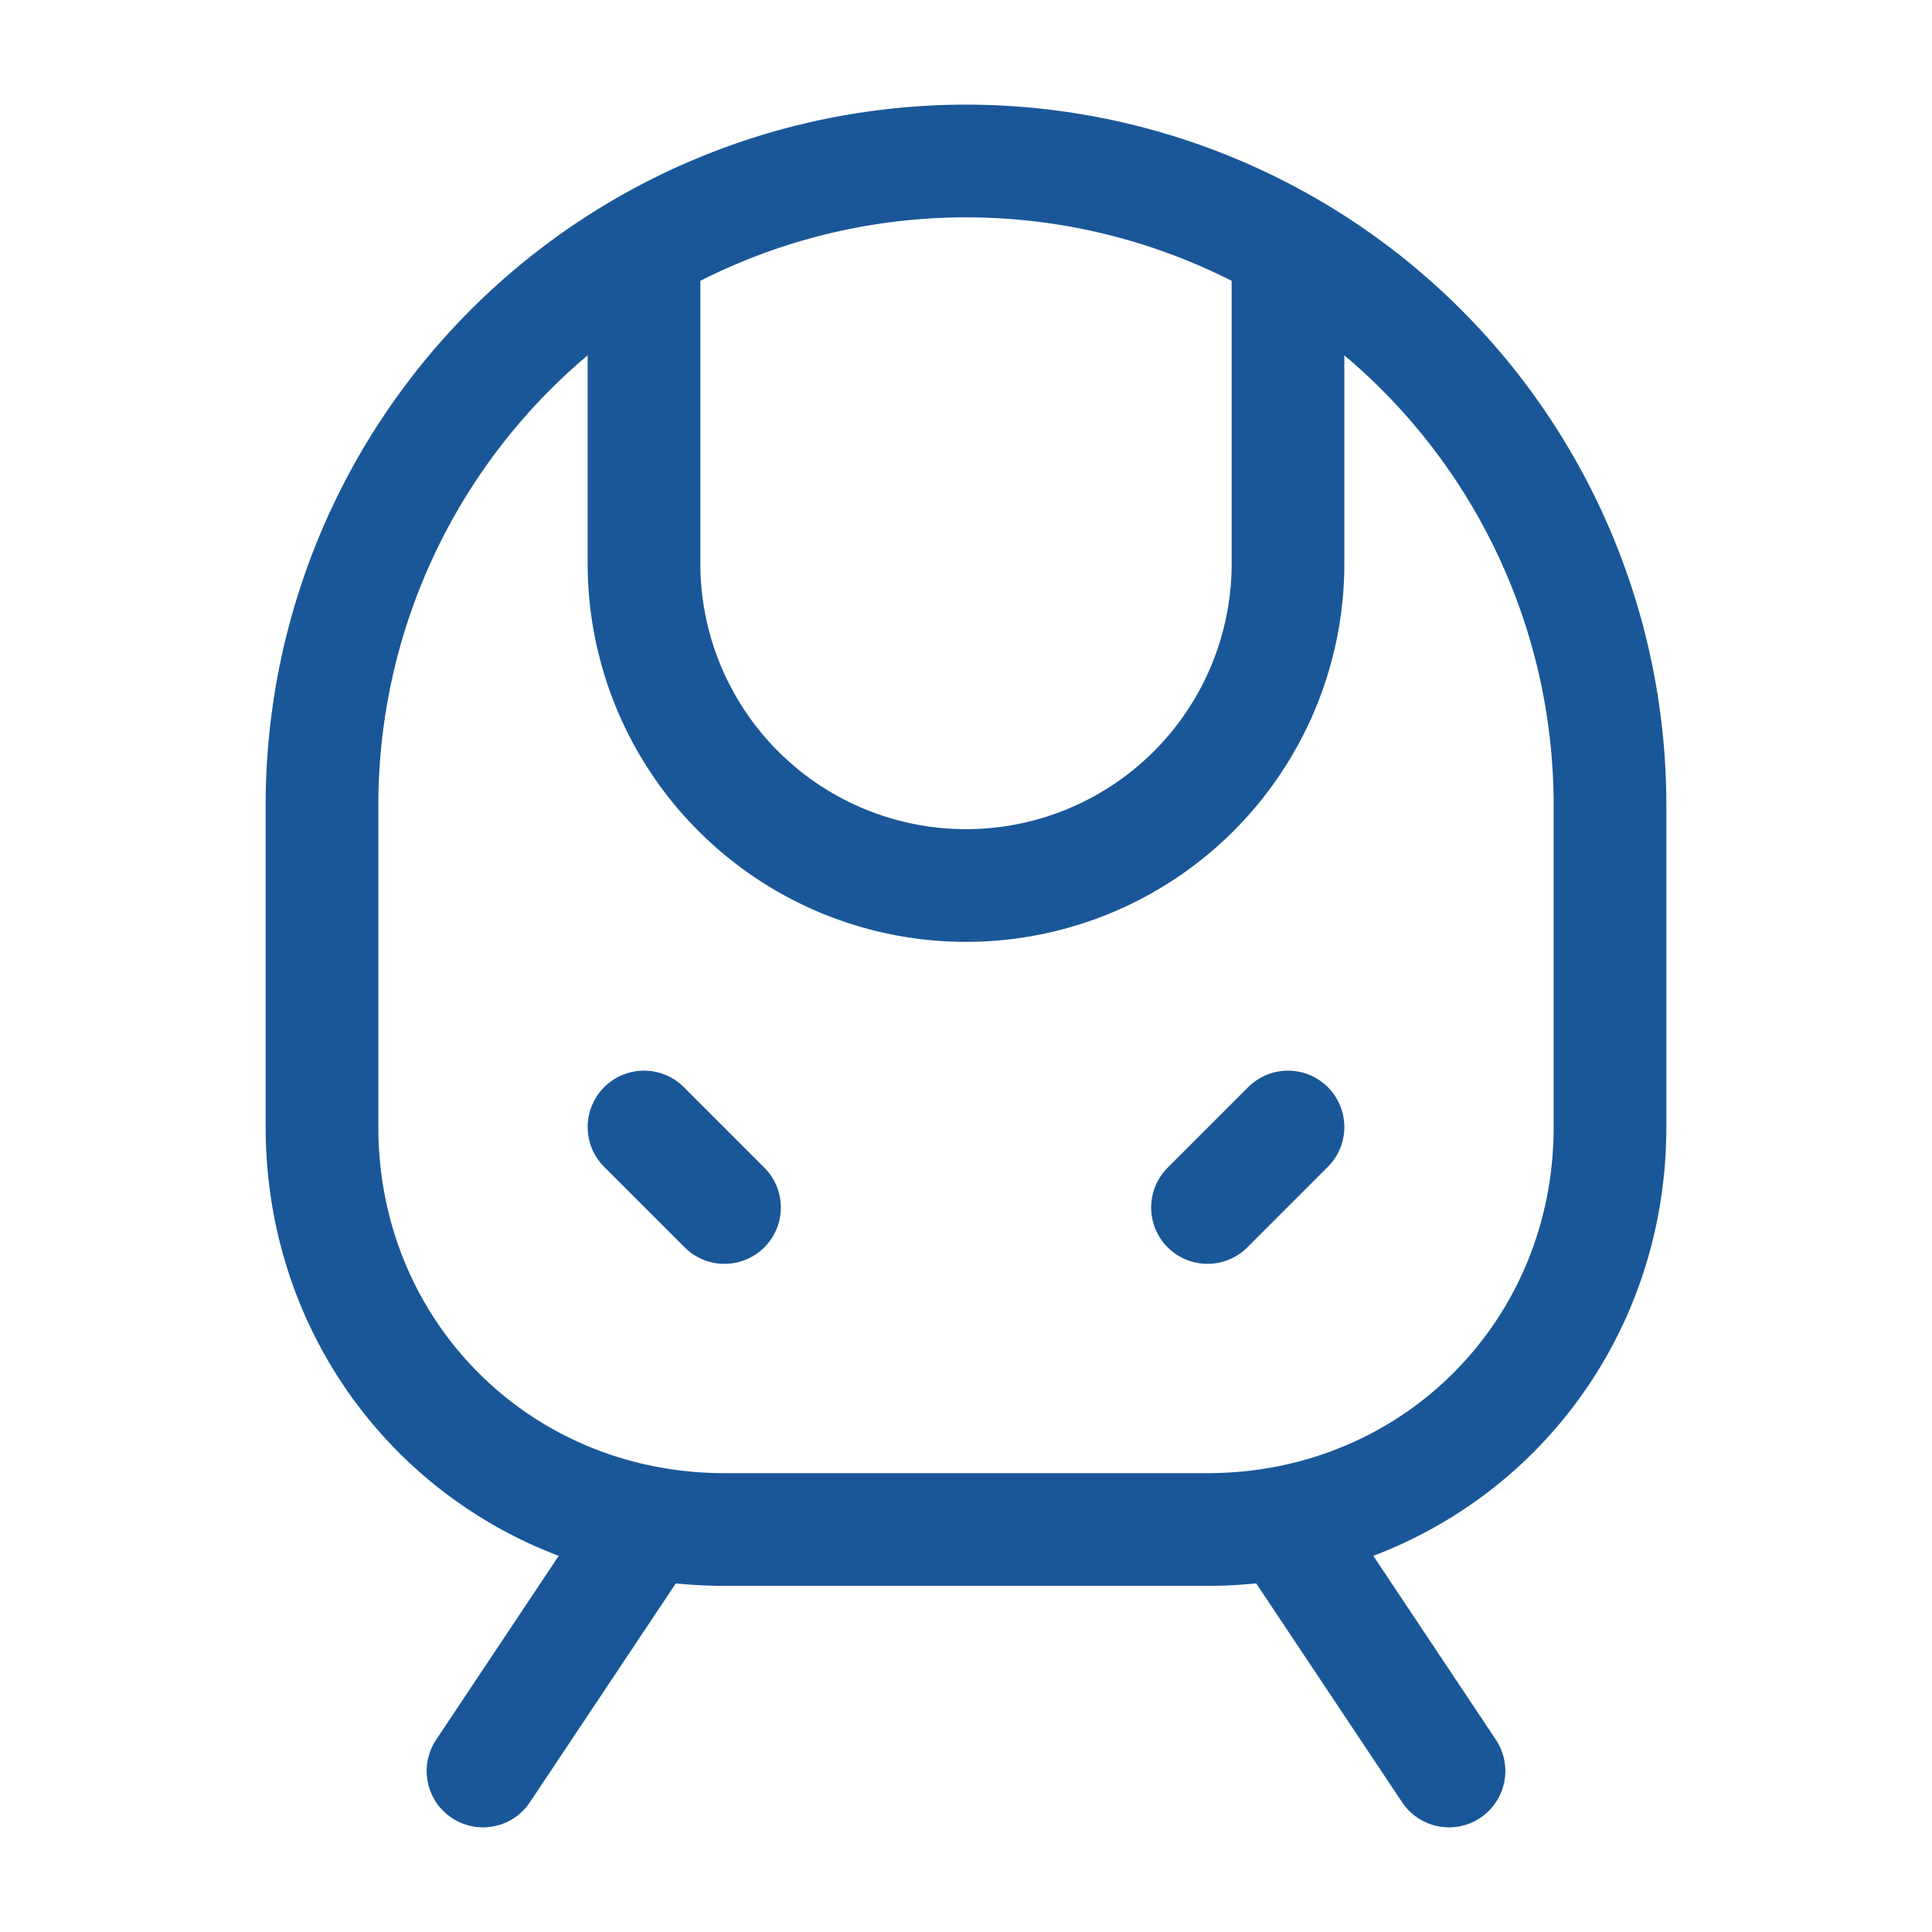 <svg xmlns="http://www.w3.org/2000/svg" width="24" height="24" viewBox="0 0 24 24" fill="none" stroke="#1a5798" stroke-width="1.4" stroke-linecap="round" stroke-linejoin="round" class="lucide lucide-train-front-icon lucide-train-front"><path d="M8 3.1V7a4 4 0 0 0 8 0V3.1"/><path d="m9 15-1-1"/><path d="m15 15 1-1"/><path d="M9 19c-2.8 0-5-2.2-5-5v-4a8 8 0 0 1 16 0v4c0 2.8-2.2 5-5 5Z"/><path d="m8 19-2 3"/><path d="m16 19 2 3"/></svg>